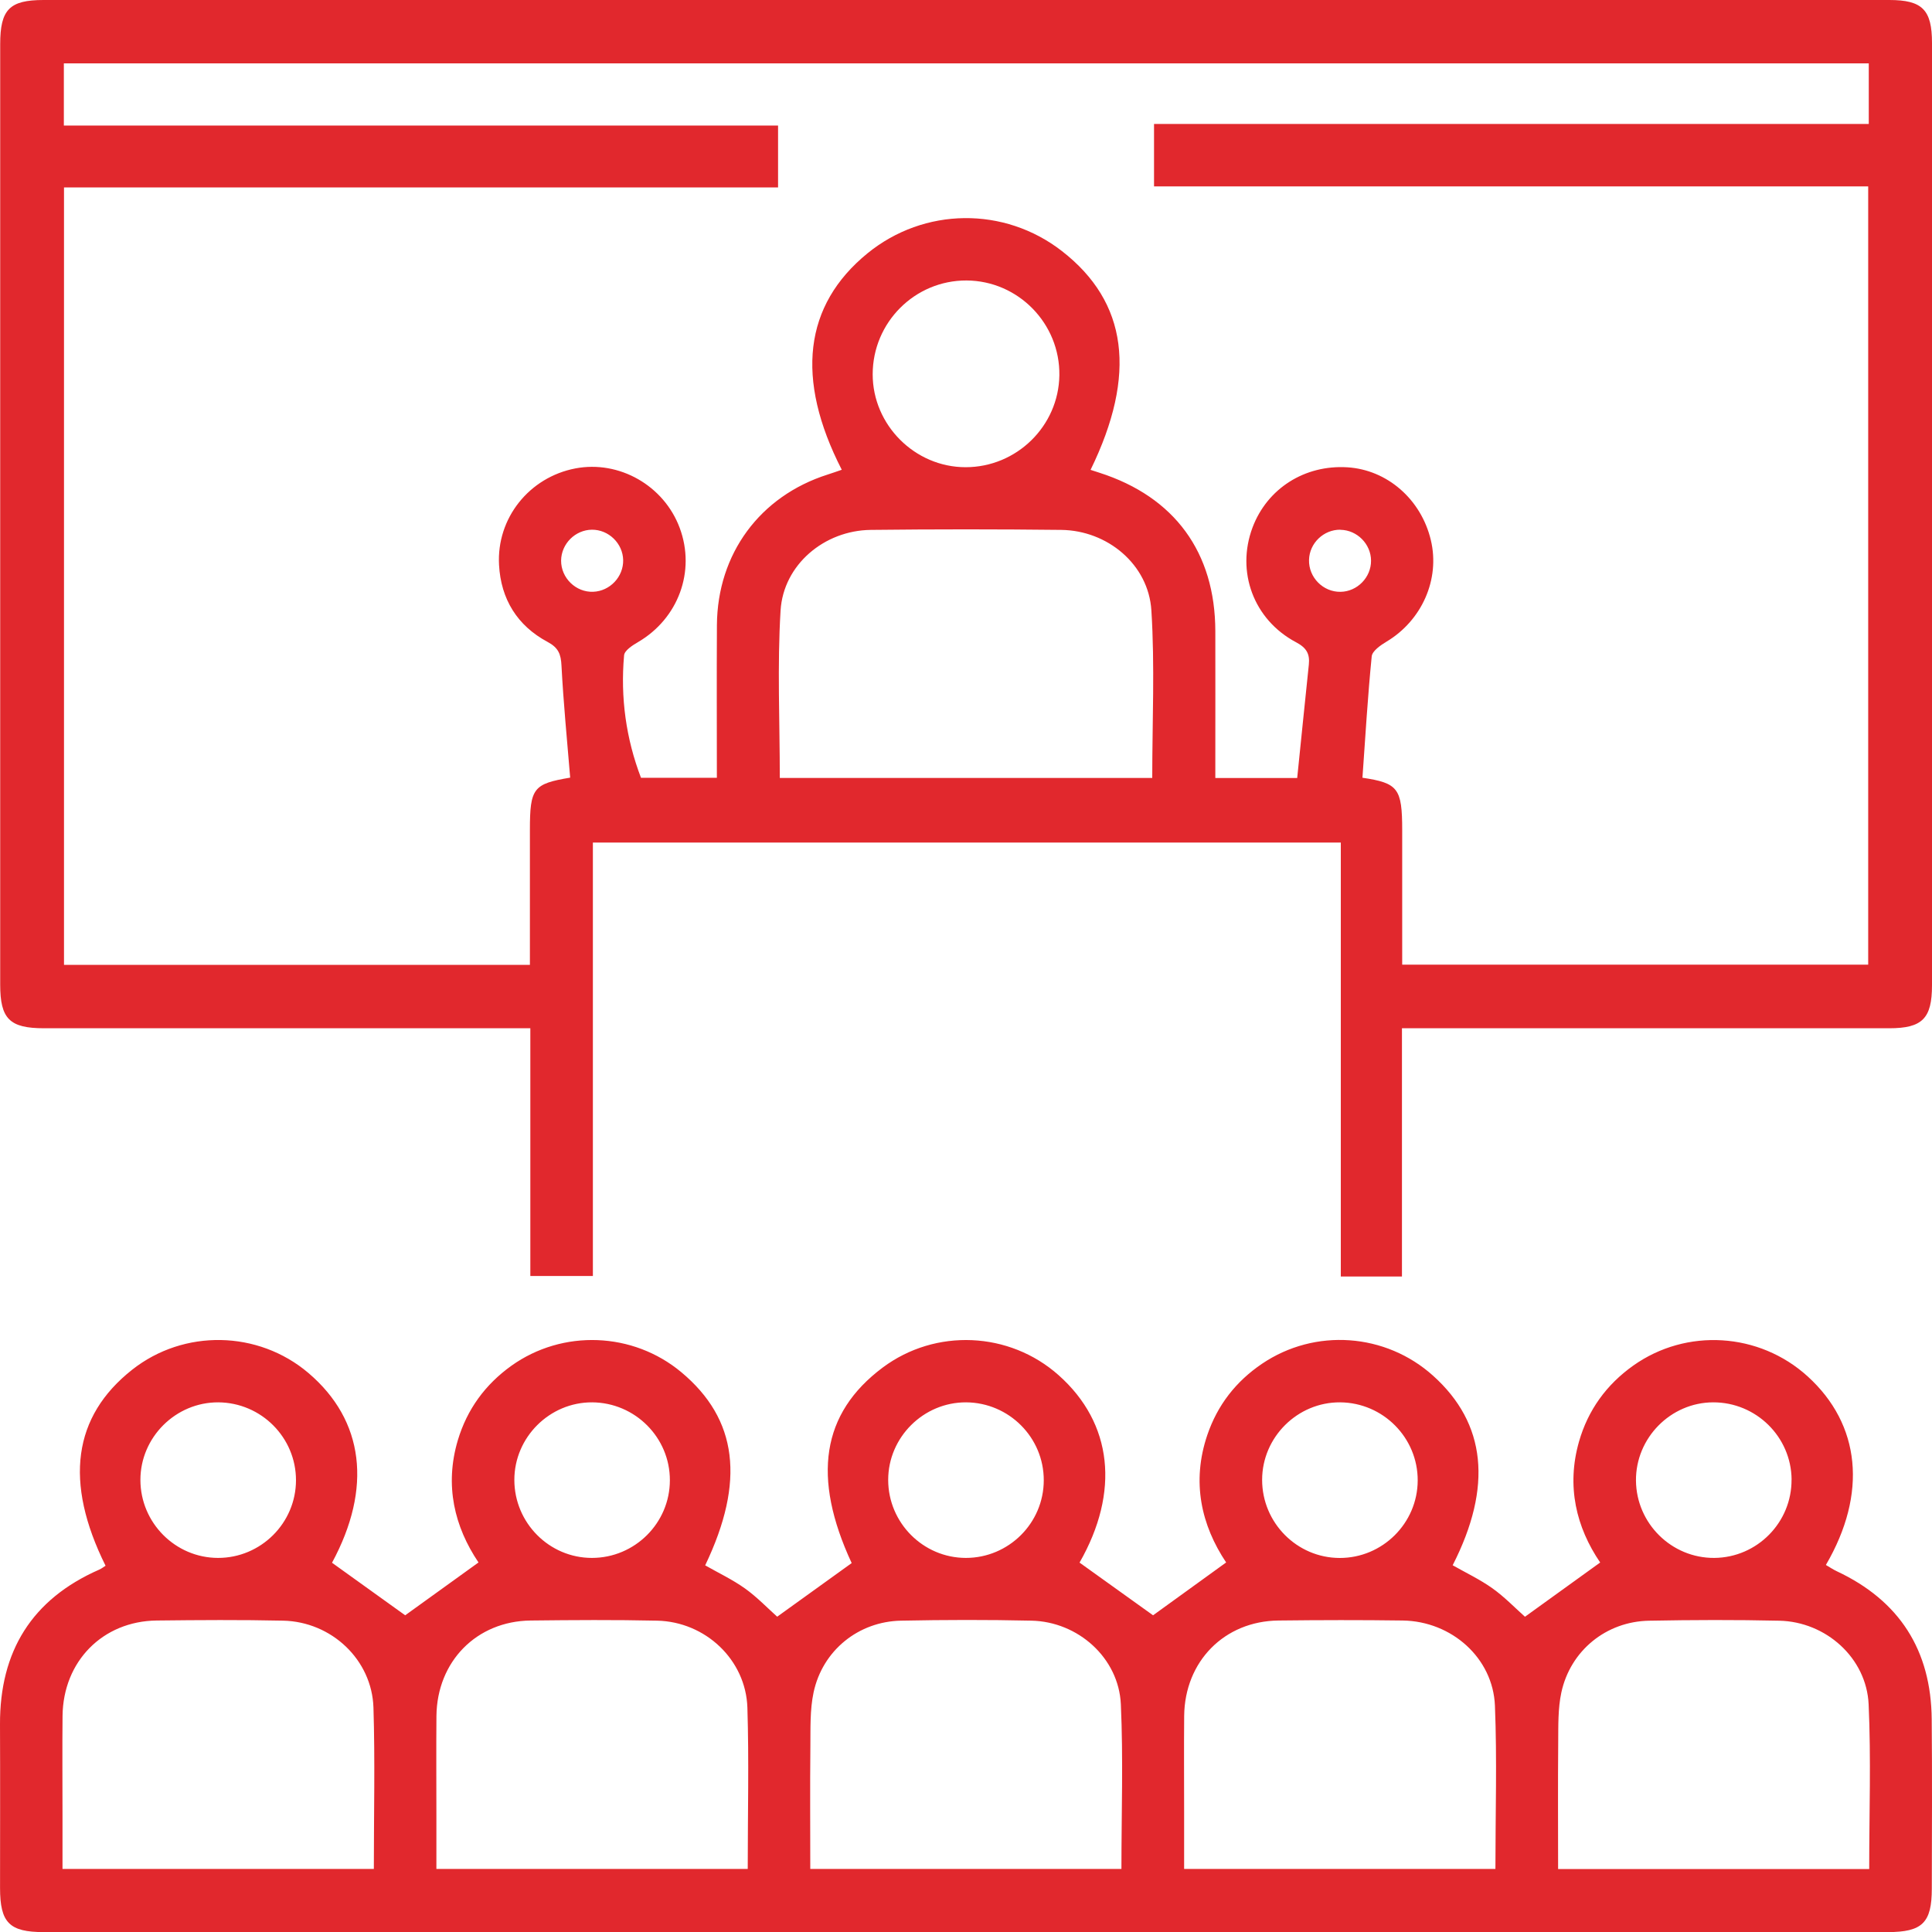 <?xml version="1.0" encoding="UTF-8"?> <svg xmlns="http://www.w3.org/2000/svg" width="40" height="40" viewBox="0 0 40 40" fill="none"><path d="M29.026 21.289V26.429H27.76V17.444H12.275V26.418H10.98V21.289H10.506C7.308 21.289 4.111 21.289 0.913 21.289C0.198 21.289 0.004 21.095 0.004 20.384C0.004 13.894 0.004 7.404 0.004 0.914C0.004 0.196 0.197 0 0.903 0C13.641 0 26.378 0 39.116 0C39.799 0 40 0.202 40 0.889C40 7.392 40 13.896 40 20.399C40 21.087 39.799 21.289 39.115 21.289C35.917 21.289 32.72 21.289 29.522 21.289H29.026ZM23.892 2.566H38.691V1.312H1.322V2.599H16.109V3.88H1.325V19.976H10.971C10.971 19.031 10.971 18.107 10.971 17.183C10.971 16.315 11.043 16.228 11.805 16.1C11.741 15.322 11.665 14.553 11.625 13.782C11.613 13.542 11.562 13.41 11.335 13.289C10.71 12.954 10.37 12.405 10.332 11.695C10.279 10.727 10.959 9.88 11.913 9.698C12.82 9.525 13.747 10.053 14.073 10.931C14.406 11.828 14.044 12.807 13.208 13.295C13.094 13.361 12.929 13.468 12.921 13.568C12.843 14.444 12.962 15.295 13.271 16.103H14.842C14.842 15.033 14.837 13.987 14.843 12.941C14.853 11.465 15.734 10.272 17.133 9.826C17.231 9.795 17.328 9.76 17.428 9.726C16.461 7.839 16.646 6.317 17.96 5.245C19.132 4.29 20.794 4.271 21.987 5.199C23.345 6.255 23.544 7.75 22.579 9.728C22.642 9.749 22.703 9.769 22.764 9.788C24.318 10.287 25.159 11.435 25.162 13.068C25.164 13.942 25.162 14.815 25.162 15.688C25.162 15.829 25.162 15.97 25.162 16.108H26.857C26.938 15.321 27.016 14.54 27.098 13.76C27.121 13.537 27.05 13.411 26.831 13.296C25.952 12.828 25.59 11.835 25.932 10.922C26.236 10.114 27.012 9.62 27.896 9.675C28.721 9.726 29.423 10.338 29.624 11.182C29.818 11.994 29.438 12.848 28.704 13.286C28.582 13.359 28.412 13.478 28.4 13.588C28.317 14.422 28.268 15.259 28.208 16.102C28.944 16.213 29.031 16.318 29.031 17.189C29.031 18.112 29.031 19.036 29.031 19.972H38.679V3.859H23.893V2.565L23.892 2.566ZM23.856 16.107C23.856 14.937 23.911 13.784 23.838 12.638C23.779 11.688 22.93 10.982 21.972 10.971C20.657 10.956 19.342 10.956 18.027 10.971C17.068 10.982 16.22 11.69 16.161 12.639C16.091 13.784 16.145 14.938 16.145 16.107H23.855H23.856ZM20.012 5.807C18.941 5.802 18.068 6.675 18.068 7.75C18.068 8.799 18.941 9.672 19.99 9.673C21.048 9.674 21.918 8.821 21.933 7.77C21.948 6.699 21.081 5.813 20.012 5.807ZM12.902 11.596C12.895 11.251 12.602 10.965 12.256 10.967C11.91 10.97 11.622 11.258 11.617 11.604C11.614 11.966 11.923 12.267 12.283 12.252C12.629 12.238 12.909 11.941 12.902 11.595V11.596ZM27.751 10.967C27.406 10.963 27.11 11.245 27.102 11.592C27.092 11.954 27.394 12.26 27.756 12.253C28.101 12.247 28.387 11.955 28.386 11.609C28.385 11.264 28.097 10.973 27.751 10.969V10.967Z" fill="#E1282D"></path><path d="M2.185 32.416C1.324 30.682 1.512 29.324 2.737 28.358C3.807 27.514 5.343 27.542 6.384 28.425C7.541 29.408 7.709 30.811 6.874 32.355C7.392 32.727 7.906 33.096 8.389 33.443C8.863 33.101 9.367 32.737 9.907 32.349C9.41 31.612 9.2 30.755 9.479 29.818C9.671 29.177 10.046 28.665 10.587 28.277C11.65 27.518 13.105 27.575 14.106 28.41C15.272 29.383 15.433 30.668 14.6 32.409C14.876 32.566 15.167 32.704 15.425 32.888C15.674 33.066 15.888 33.291 16.091 33.472C16.598 33.107 17.112 32.736 17.633 32.362C16.808 30.584 17.008 29.261 18.275 28.314C19.367 27.498 20.898 27.564 21.919 28.473C23.037 29.468 23.187 30.889 22.351 32.352C22.867 32.722 23.382 33.092 23.873 33.443C24.34 33.106 24.843 32.741 25.386 32.349C24.871 31.579 24.666 30.683 24.996 29.71C25.207 29.09 25.589 28.6 26.129 28.235C27.226 27.493 28.689 27.599 29.672 28.484C30.768 29.469 30.906 30.78 30.076 32.407C30.352 32.564 30.642 32.701 30.9 32.885C31.15 33.063 31.365 33.288 31.573 33.473C32.075 33.111 32.588 32.742 33.13 32.35C32.634 31.621 32.428 30.773 32.691 29.849C32.878 29.194 33.26 28.667 33.815 28.273C34.917 27.491 36.423 27.586 37.425 28.496C38.522 29.493 38.667 30.921 37.803 32.401C37.878 32.444 37.95 32.494 38.029 32.531C39.327 33.14 39.981 34.165 39.994 35.594C40.005 36.764 39.998 37.933 39.996 39.102C39.996 39.809 39.8 40.002 39.082 40.002C29.406 40.002 19.731 40.002 10.055 40.002C7.005 40.002 3.954 40.002 0.904 40.002C0.194 40.002 0.001 39.807 0.001 39.09C0.001 37.961 0.005 36.831 4.667e-05 35.703C-0.006 34.189 0.658 33.11 2.055 32.497C2.101 32.477 2.142 32.444 2.183 32.419L2.185 32.416ZM7.74 38.694C7.74 37.552 7.766 36.453 7.732 35.355C7.701 34.363 6.863 33.575 5.861 33.554C4.99 33.535 4.118 33.541 3.245 33.551C2.125 33.564 1.306 34.397 1.295 35.528C1.288 36.211 1.294 36.896 1.294 37.58C1.294 37.949 1.294 38.32 1.294 38.694H7.74ZM15.481 38.694C15.481 37.552 15.508 36.453 15.474 35.355C15.442 34.363 14.604 33.575 13.603 33.554C12.732 33.535 11.859 33.541 10.987 33.551C9.867 33.564 9.048 34.397 9.036 35.528C9.03 36.211 9.035 36.896 9.035 37.58C9.035 37.949 9.035 38.32 9.035 38.694H15.481ZM23.218 38.694C23.218 37.534 23.257 36.407 23.206 35.285C23.162 34.326 22.321 33.574 21.354 33.554C20.456 33.534 19.557 33.536 18.658 33.554C17.773 33.57 17.029 34.171 16.844 35.041C16.767 35.403 16.782 35.786 16.778 36.16C16.769 36.999 16.776 37.84 16.776 38.694H23.218ZM30.961 38.694C30.961 37.539 30.996 36.426 30.951 35.315C30.911 34.326 30.055 33.567 29.044 33.551C28.186 33.539 27.327 33.541 26.469 33.551C25.348 33.564 24.529 34.397 24.517 35.526C24.511 36.183 24.516 36.841 24.516 37.498C24.516 37.894 24.516 38.292 24.516 38.694H30.961ZM38.7 38.694C38.7 37.535 38.739 36.408 38.688 35.286C38.644 34.327 37.805 33.575 36.837 33.555C35.939 33.535 35.04 33.538 34.142 33.555C33.256 33.571 32.514 34.172 32.326 35.041C32.254 35.376 32.264 35.732 32.261 36.08C32.253 36.947 32.259 37.815 32.259 38.696H38.701L38.7 38.694ZM6.128 30.648C6.129 29.763 5.409 29.04 4.52 29.034C3.637 29.03 2.906 29.758 2.907 30.641C2.908 31.529 3.631 32.254 4.515 32.255C5.401 32.255 6.127 31.534 6.128 30.647V30.648ZM12.262 29.034C11.379 29.029 10.648 29.758 10.649 30.641C10.65 31.529 11.371 32.255 12.255 32.255C13.142 32.255 13.868 31.534 13.869 30.648C13.871 29.763 13.149 29.04 12.261 29.034H12.262ZM21.61 30.648C21.612 29.763 20.891 29.04 20.003 29.034C19.119 29.03 18.388 29.758 18.389 30.641C18.39 31.529 19.113 32.254 19.997 32.255C20.884 32.255 21.61 31.534 21.61 30.647V30.648ZM27.746 29.034C26.863 29.028 26.131 29.756 26.131 30.639C26.131 31.527 26.851 32.254 27.736 32.256C28.622 32.258 29.349 31.537 29.352 30.652C29.355 29.766 28.635 29.041 27.747 29.034H27.746ZM37.093 30.633C37.086 29.749 36.359 29.032 35.47 29.034C34.588 29.036 33.863 29.772 33.871 30.656C33.88 31.543 34.609 32.261 35.493 32.255C36.38 32.248 37.098 31.52 37.092 30.633H37.093Z" fill="#E1282D"></path></svg> 